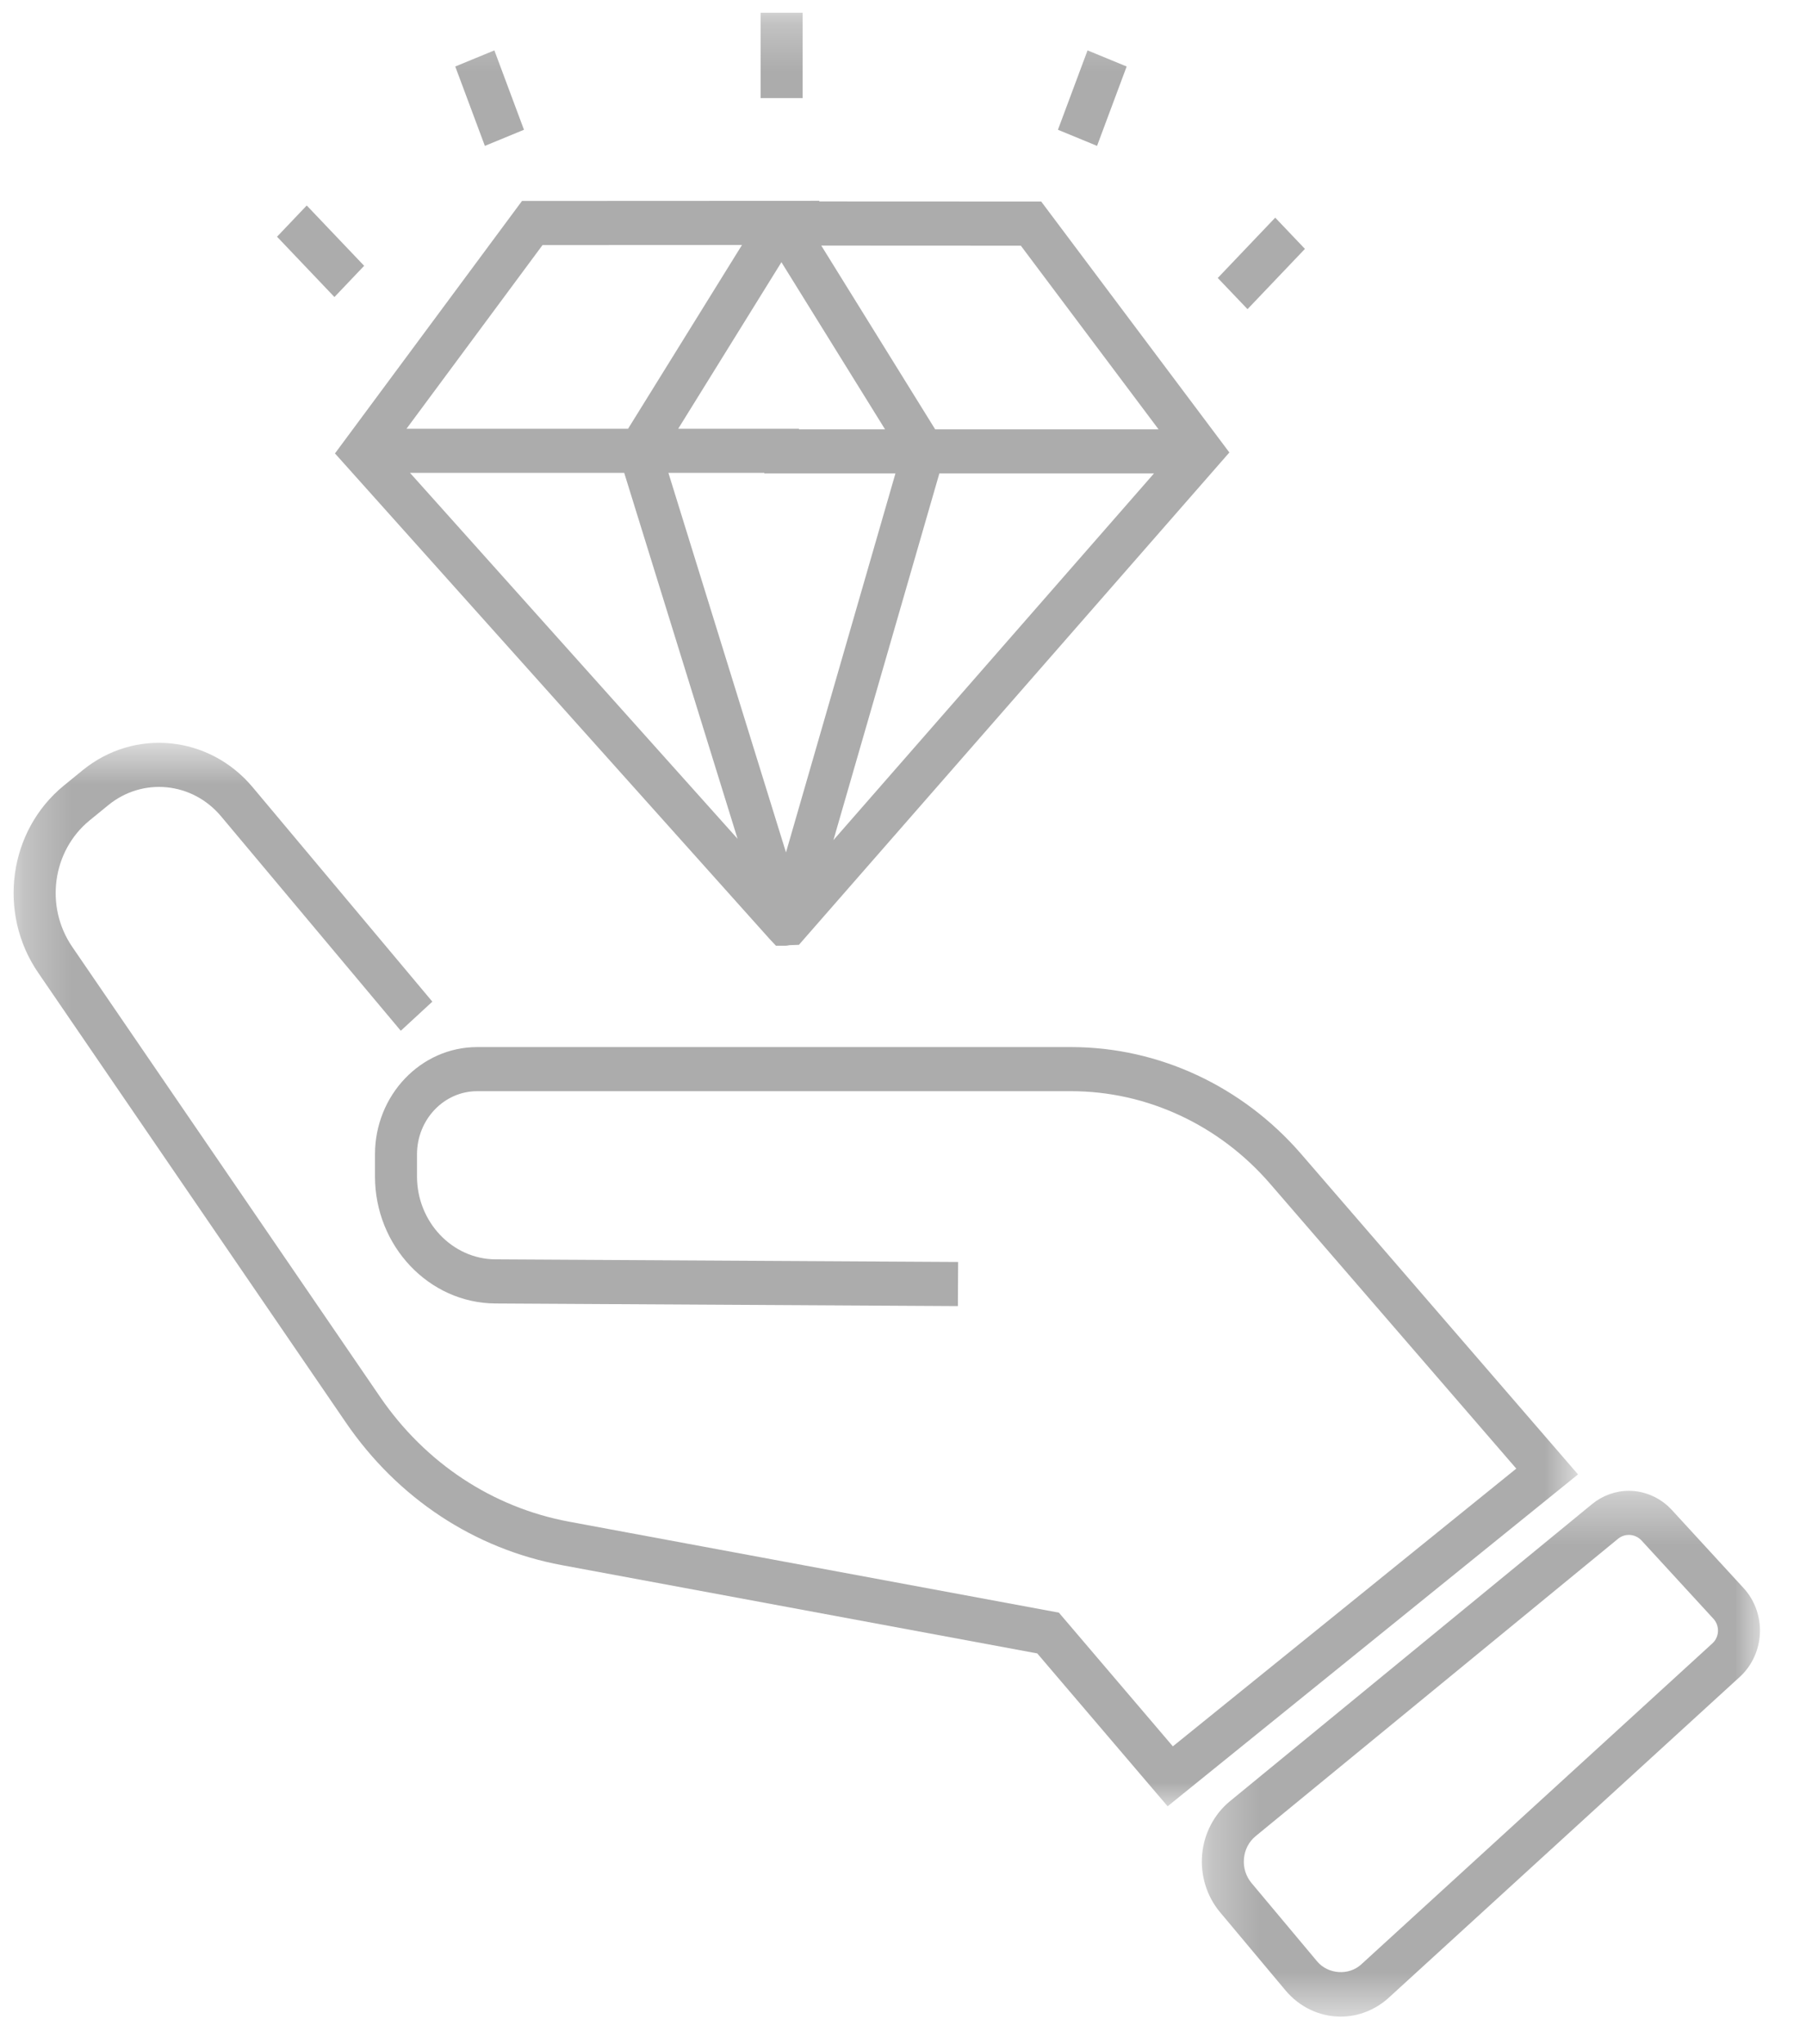 <svg width="38" height="43" viewBox="0 0 38 43" fill="none" xmlns="http://www.w3.org/2000/svg">
<mask id="mask0_235:463" style="mask-type:alpha" maskUnits="userSpaceOnUse" x="0" y="15" width="34" height="24">
<path d="M0.286 15.627H33.203V38H0.286V15.627Z" fill="#ACACAC"/>
</mask>
<g mask="url(#mask0_235:463)">
<path fill-rule="evenodd" clip-rule="evenodd" d="M27.38 24.28C26.143 22.849 24.378 22.028 22.538 22.028H10.04C8.854 22.028 7.89 23.041 7.89 24.285V24.748C7.89 26.215 9.026 27.414 10.423 27.422L20.155 27.477L20.16 26.549L10.428 26.494C9.516 26.489 8.774 25.706 8.774 24.748V24.285C8.774 23.552 9.342 22.956 10.04 22.956H22.538C24.13 22.956 25.656 23.666 26.725 24.904L31.904 30.896L24.678 36.739L22.28 33.926L11.976 32.013C10.364 31.714 8.95 30.78 7.995 29.384L1.521 19.921C0.939 19.072 1.099 17.902 1.886 17.259L2.278 16.939C3.002 16.347 4.046 16.45 4.652 17.174L8.433 21.685L9.097 21.072L5.316 16.561C4.401 15.469 2.828 15.313 1.735 16.207L1.343 16.527C0.18 17.477 -0.058 19.206 0.803 20.463L7.277 29.926C8.367 31.519 9.981 32.585 11.822 32.927L21.825 34.784L24.568 38L33.203 31.018L27.38 24.28Z" fill="#ACACAC"/>
</g>
<mask id="mask1_235:463" style="mask-type:alpha" maskUnits="userSpaceOnUse" x="25" y="31" width="13" height="12">
<path d="M25.288 31.363H37.032V42.425H25.288V31.363Z" fill="#ACACAC"/>
</mask>
<g mask="url(#mask1_235:463)">
<path fill-rule="evenodd" clip-rule="evenodd" d="M36.031 34.572L28.641 41.327C28.378 41.567 27.943 41.536 27.713 41.262L26.333 39.614C26.214 39.471 26.157 39.289 26.174 39.1C26.191 38.911 26.279 38.743 26.421 38.627L34.043 32.374C34.126 32.305 34.214 32.291 34.272 32.291C34.375 32.291 34.471 32.333 34.542 32.411L36.053 34.056C36.118 34.127 36.151 34.22 36.148 34.319C36.143 34.417 36.102 34.508 36.031 34.572ZM36.689 33.412L35.178 31.767C34.942 31.51 34.612 31.363 34.272 31.363C33.993 31.363 33.719 31.462 33.498 31.643L25.877 37.895C25.546 38.167 25.333 38.575 25.294 39.014C25.255 39.453 25.392 39.895 25.669 40.226L27.049 41.874C27.342 42.224 27.765 42.425 28.209 42.425C28.581 42.425 28.94 42.283 29.221 42.027L36.612 35.273C36.863 35.042 37.016 34.709 37.031 34.359C37.045 34.009 36.921 33.664 36.689 33.412Z" fill="#ACACAC"/>
</g>
<path fill-rule="evenodd" clip-rule="evenodd" d="M18.622 9.032H16.811V9.02H14.27L16.442 5.516L18.622 9.032ZM21.479 5.168L24.377 9.032H19.677L17.28 5.166L21.479 5.168ZM19.765 9.96H24.281L17.536 17.674L19.765 9.96ZM8.627 9.948H13.134L15.519 17.646L8.627 9.948ZM18.841 9.96L16.538 17.933L14.064 9.948H16.081V9.96H18.841ZM11.415 5.156L15.612 5.154L13.215 9.02H8.553L11.415 5.156ZM10.983 4.228L7.048 9.539L16.187 19.747L16.327 19.896H16.517C16.55 19.896 16.582 19.891 16.614 19.884L16.81 19.877L25.867 9.519L21.908 4.24L17.235 4.238L17.243 4.225L10.983 4.228Z" fill="#ACACAC"/>
<mask id="mask2_235:463" style="mask-type:alpha" maskUnits="userSpaceOnUse" x="0" y="0" width="38" height="43">
<path d="M0.286 42.425H37.032V0.269H0.286V42.425Z" fill="#ACACAC"/>
</mask>
<g mask="url(#mask2_235:463)">
<path fill-rule="evenodd" clip-rule="evenodd" d="M16.004 2.064H16.888V0.269H16.004V2.064Z" fill="#ACACAC"/>
<path fill-rule="evenodd" clip-rule="evenodd" d="M7.662 5.592L6.454 4.323L5.829 4.98L7.037 6.249L7.662 5.592Z" fill="#ACACAC"/>
<path fill-rule="evenodd" clip-rule="evenodd" d="M11.025 2.73L10.402 1.06L9.579 1.399L10.202 3.069L11.025 2.73Z" fill="#ACACAC"/>
<path fill-rule="evenodd" clip-rule="evenodd" d="M27.457 5.236L26.832 4.579L25.623 5.848L26.249 6.504L27.457 5.236Z" fill="#ACACAC"/>
<path fill-rule="evenodd" clip-rule="evenodd" d="M23.706 1.399L22.883 1.06L22.26 2.73L23.083 3.069L23.706 1.399Z" fill="#ACACAC"/>
</g>
</svg>
